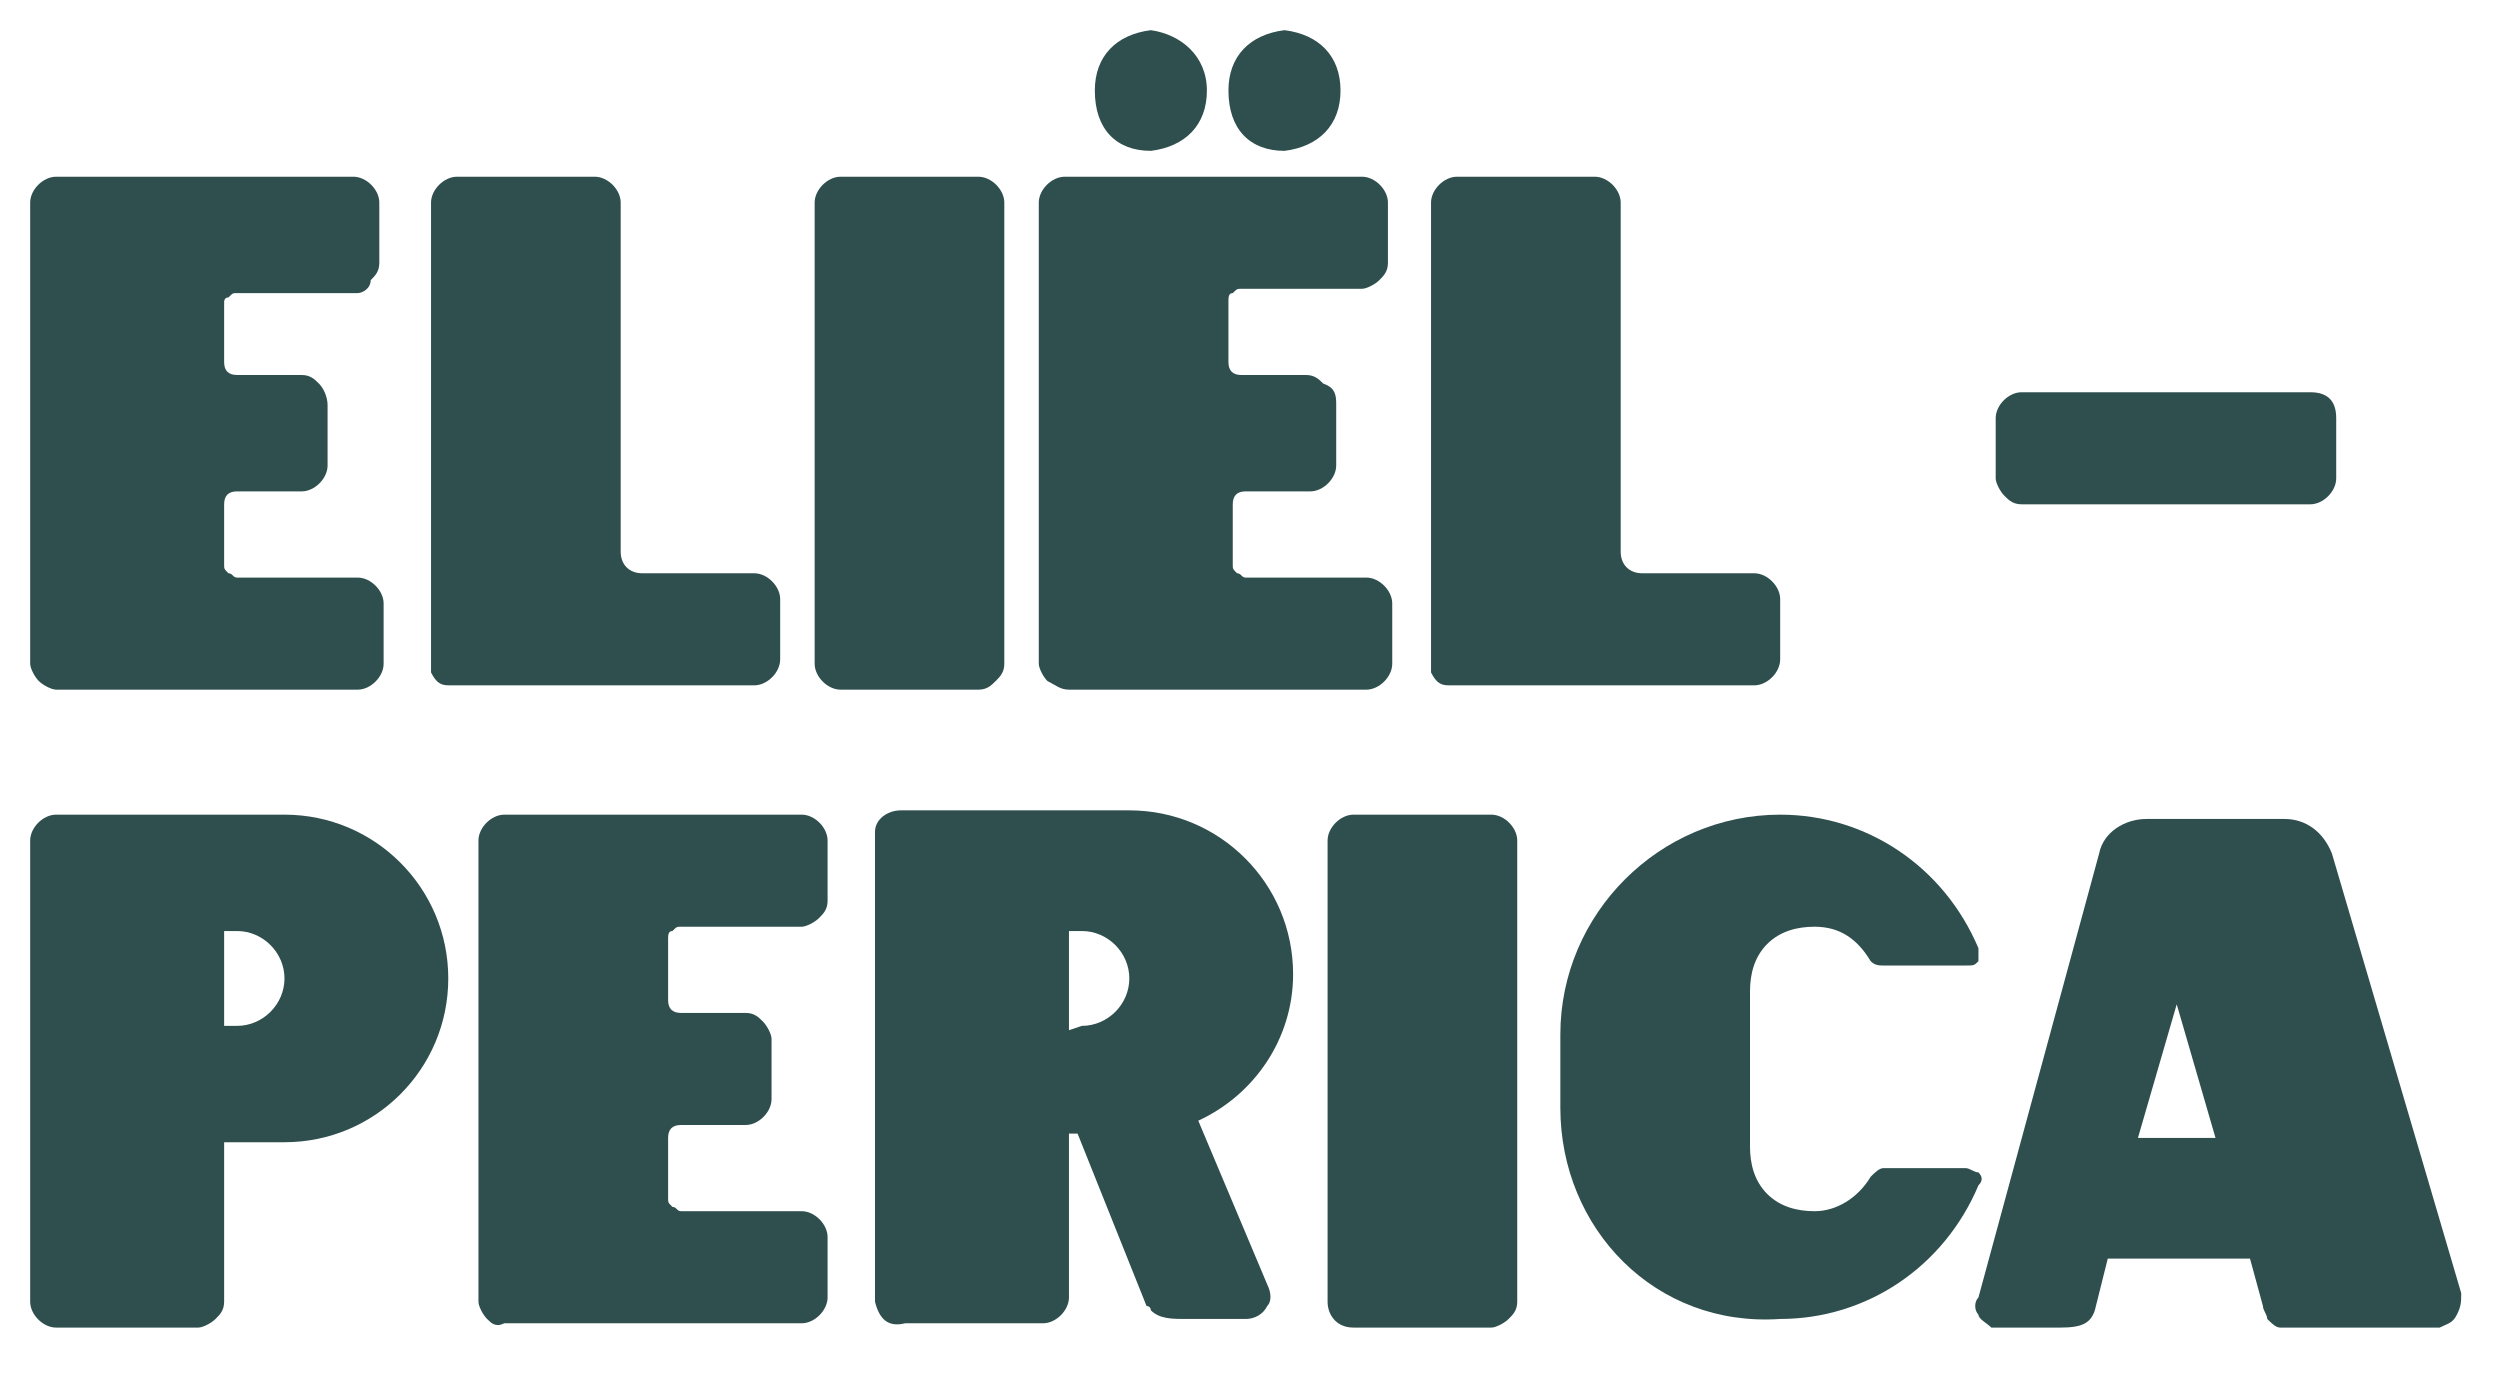<?xml version="1.0" encoding="utf-8"?>
<!-- Generator: Adobe Illustrator 26.1.0, SVG Export Plug-In . SVG Version: 6.00 Build 0)  -->
<svg version="1.1" id="Layer_1" xmlns="http://www.w3.org/2000/svg" xmlns:xlink="http://www.w3.org/1999/xlink" x="0px" y="0px"
	 viewBox="0 0 58 32" style="enable-background:new 0 0 58 32;" xml:space="preserve">
<style type="text/css">
	.st0{enable-background:new    ;}
	.st1{fill:#2F4F4F;}
</style>
<g id="Layer_1_00000013176645285516123450000006898962323645344172_">
</g>
<g id="Layer_2_00000090281586833546805060000003131728543600320682_">
	<g class="st0">
		<path class="st1" d="M0.9,15.8c-0.1-0.1-0.2-0.3-0.2-0.4c0-3.6,0-7.1,0-10.7c0-0.3,0.3-0.6,0.6-0.6h6.9c0.3,0,0.6,0.3,0.6,0.6v1.4
			c0,0.2-0.1,0.3-0.2,0.4c0,0.2-0.2,0.3-0.3,0.3H5.5c-0.1,0-0.1,0-0.2,0.1C5.2,6.9,5.2,7,5.2,7v1.4c0,0.2,0.1,0.3,0.3,0.3H7
			c0.2,0,0.3,0.1,0.4,0.2C7.5,9,7.6,9.2,7.6,9.4v1.4c0,0.3-0.3,0.6-0.6,0.6H5.5c-0.2,0-0.3,0.1-0.3,0.3v1.4c0,0.1,0,0.1,0.1,0.2
			c0.1,0,0.1,0.1,0.2,0.1h2.8c0.3,0,0.6,0.3,0.6,0.6v1.4c0,0.3-0.3,0.6-0.6,0.6h-7C1.2,16,1,15.9,0.9,15.8z"/>
		<path class="st1" d="M10,15.6c0-0.1,0-0.2,0-0.2c0-0.1,0-0.1,0-0.1c0-0.1,0-0.1,0-0.2v-0.4c0-0.1,0-0.1,0-0.2c0-0.1,0-0.1,0-0.2
			V14c0-0.1,0-0.1,0-0.2V4.7c0-0.3,0.3-0.6,0.6-0.6h3.2c0.3,0,0.6,0.3,0.6,0.6v8.1c0,0.3,0.2,0.5,0.5,0.5h2.6c0.3,0,0.6,0.3,0.6,0.6
			v1.4c0,0.3-0.3,0.6-0.6,0.6h-6.9c0,0-0.1,0-0.2,0C10.2,15.9,10.1,15.8,10,15.6z"/>
		<path class="st1" d="M18.9,15.4V4.7c0-0.3,0.3-0.6,0.6-0.6h3.2c0.3,0,0.6,0.3,0.6,0.6v10.7c0,0.2-0.1,0.3-0.2,0.4
			C23,15.9,22.9,16,22.7,16h-3.2C19.2,16,18.9,15.7,18.9,15.4z"/>
		<path class="st1" d="M24.3,15.8c-0.1-0.1-0.2-0.3-0.2-0.4c0-3.6,0-7.1,0-10.7c0-0.3,0.3-0.6,0.6-0.6h6.9c0.3,0,0.6,0.3,0.6,0.6
			v1.4c0,0.2-0.1,0.3-0.2,0.4c-0.1,0.1-0.3,0.2-0.4,0.2h-2.8c-0.1,0-0.1,0-0.2,0.1c-0.1,0-0.1,0.1-0.1,0.2v1.4
			c0,0.2,0.1,0.3,0.3,0.3h1.5c0.2,0,0.3,0.1,0.4,0.2C31,9,31,9.2,31,9.4v1.4c0,0.3-0.3,0.6-0.6,0.6h-1.5c-0.2,0-0.3,0.1-0.3,0.3v1.4
			c0,0.1,0,0.1,0.1,0.2c0.1,0,0.1,0.1,0.2,0.1h2.8c0.3,0,0.6,0.3,0.6,0.6v1.4c0,0.3-0.3,0.6-0.6,0.6h-6.9
			C24.6,16,24.5,15.9,24.3,15.8z M28,2.1c0,0.8-0.5,1.3-1.3,1.4c-0.8,0-1.3-0.5-1.3-1.4c0-0.8,0.5-1.3,1.3-1.4
			C27.4,0.8,28,1.3,28,2.1z M31.1,2.1c0,0.8-0.5,1.3-1.3,1.4c-0.8,0-1.3-0.5-1.3-1.4c0-0.8,0.5-1.3,1.3-1.4
			C30.6,0.8,31.1,1.3,31.1,2.1z"/>
		<path class="st1" d="M33.2,15.6c0-0.1,0-0.2,0-0.2c0-0.1,0-0.1,0-0.1c0-0.1,0-0.1,0-0.2v-0.4c0-0.1,0-0.1,0-0.2c0-0.1,0-0.1,0-0.2
			V14c0-0.1,0-0.1,0-0.2V4.7c0-0.3,0.3-0.6,0.6-0.6H37c0.3,0,0.6,0.3,0.6,0.6v8.1c0,0.3,0.2,0.5,0.5,0.5h2.6c0.3,0,0.6,0.3,0.6,0.6
			v1.4c0,0.3-0.3,0.6-0.6,0.6h-6.9c0,0-0.1,0-0.2,0C33.4,15.9,33.3,15.8,33.2,15.6z"/>
	</g>
	<g class="st0">
		<path class="st1" d="M54.2,9.7v1.4c0,0.3-0.3,0.6-0.6,0.6h-6.7c-0.2,0-0.3-0.1-0.4-0.2c-0.1-0.1-0.2-0.3-0.2-0.4V9.7
			c0-0.3,0.3-0.6,0.6-0.6h6.7C54,9.1,54.2,9.3,54.2,9.7z"/>
	</g>
	<g>
		<g class="st0">
			<path class="st1" d="M0.7,30.2V19.5c0-0.3,0.3-0.6,0.6-0.6h5.3c2.1,0,3.8,1.7,3.8,3.8s-1.7,3.8-3.8,3.8H5.2v3.7
				c0,0.2-0.1,0.3-0.2,0.4s-0.3,0.2-0.4,0.2H1.3C1,30.8,0.7,30.5,0.7,30.2z M5.2,23.8h0.3c0.6,0,1.1-0.5,1.1-1.1s-0.5-1.1-1.1-1.1
				H5.2V23.8z"/>
			<path class="st1" d="M11.3,30.6c-0.1-0.1-0.2-0.3-0.2-0.4c0-3.6,0-7.1,0-10.7c0-0.3,0.3-0.6,0.6-0.6h6.9c0.3,0,0.6,0.3,0.6,0.6
				v1.4c0,0.2-0.1,0.3-0.2,0.4s-0.3,0.2-0.4,0.2h-2.8c-0.1,0-0.1,0-0.2,0.1c-0.1,0-0.1,0.1-0.1,0.2v1.4c0,0.2,0.1,0.3,0.3,0.3h1.5
				c0.2,0,0.3,0.1,0.4,0.2s0.2,0.3,0.2,0.4v1.4c0,0.3-0.3,0.6-0.6,0.6h-1.5c-0.2,0-0.3,0.1-0.3,0.3v1.4c0,0.1,0,0.1,0.1,0.2
				c0.1,0,0.1,0.1,0.2,0.1h2.8c0.3,0,0.6,0.3,0.6,0.6v1.4c0,0.3-0.3,0.6-0.6,0.6h-6.9C11.5,30.8,11.4,30.7,11.3,30.6z"/>
			<path class="st1" d="M20.3,30.2L20.3,30.2L20.3,30.2V19.4c0,0,0,0,0-0.1c0-0.3,0.3-0.5,0.6-0.5h5.3c2.1,0,3.8,1.7,3.8,3.8
				c0,1.5-0.9,2.8-2.2,3.4l1.6,3.8l0,0l0,0c0.1,0.2,0.1,0.4,0,0.5c-0.1,0.2-0.3,0.3-0.5,0.3h-1.4c-0.3,0-0.6,0-0.8-0.2
				c0,0,0-0.1-0.1-0.1l-1.6-4h-0.2v3.8c0,0.3-0.3,0.6-0.6,0.6H21C20.6,30.8,20.4,30.6,20.3,30.2L20.3,30.2z M25.1,23.8
				c0.6,0,1.1-0.5,1.1-1.1s-0.5-1.1-1.1-1.1h-0.3v2.3L25.1,23.8L25.1,23.8z"/>
			<path class="st1" d="M30.8,30.2V19.5c0-0.3,0.3-0.6,0.6-0.6h3.2c0.3,0,0.6,0.3,0.6,0.6v10.7c0,0.2-0.1,0.3-0.2,0.4
				c-0.1,0.1-0.3,0.2-0.4,0.2h-3.2C31,30.8,30.8,30.5,30.8,30.2z"/>
			<path class="st1" d="M36.2,25.7V24c0-2.8,2.3-5.1,5.1-5.1c2,0,3.8,1.2,4.6,3.1c0,0.1,0,0.2,0,0.3c-0.1,0.1-0.1,0.1-0.3,0.1h-1.9
				c-0.1,0-0.2,0-0.3-0.1c-0.3-0.5-0.7-0.8-1.3-0.8c-0.4,0-0.8,0.1-1.1,0.4s-0.4,0.7-0.4,1.1v3.6c0,0.4,0.1,0.8,0.4,1.1
				c0.3,0.3,0.7,0.4,1.1,0.4c0.5,0,1-0.3,1.3-0.8c0.1-0.1,0.2-0.2,0.3-0.2h1.9c0.1,0,0.2,0.1,0.3,0.1c0.1,0.1,0.1,0.2,0,0.3
				c-0.8,1.9-2.6,3.1-4.6,3.1C38.4,30.8,36.2,28.5,36.2,25.7z"/>
			<path class="st1" d="M45.9,30.5c-0.1-0.1-0.1-0.3,0-0.4l2.8-10.3c0.1-0.5,0.6-0.8,1.1-0.8H53c0.5,0,0.9,0.3,1.1,0.8l3,10.2
				c0,0.2,0,0.3-0.1,0.5s-0.2,0.2-0.4,0.3h-3.4c-0.1,0-0.2,0-0.3,0s-0.2-0.1-0.3-0.2c0-0.1-0.1-0.2-0.1-0.3l-0.3-1.1h-3.3l-0.3,1.2
				c-0.1,0.3-0.3,0.4-0.8,0.4h-1.5h-0.1C46.1,30.7,45.9,30.6,45.9,30.5z M49.6,26.4h1.8l-0.9-3.1L49.6,26.4z"/>
		</g>
	</g>
</g>
</svg>
